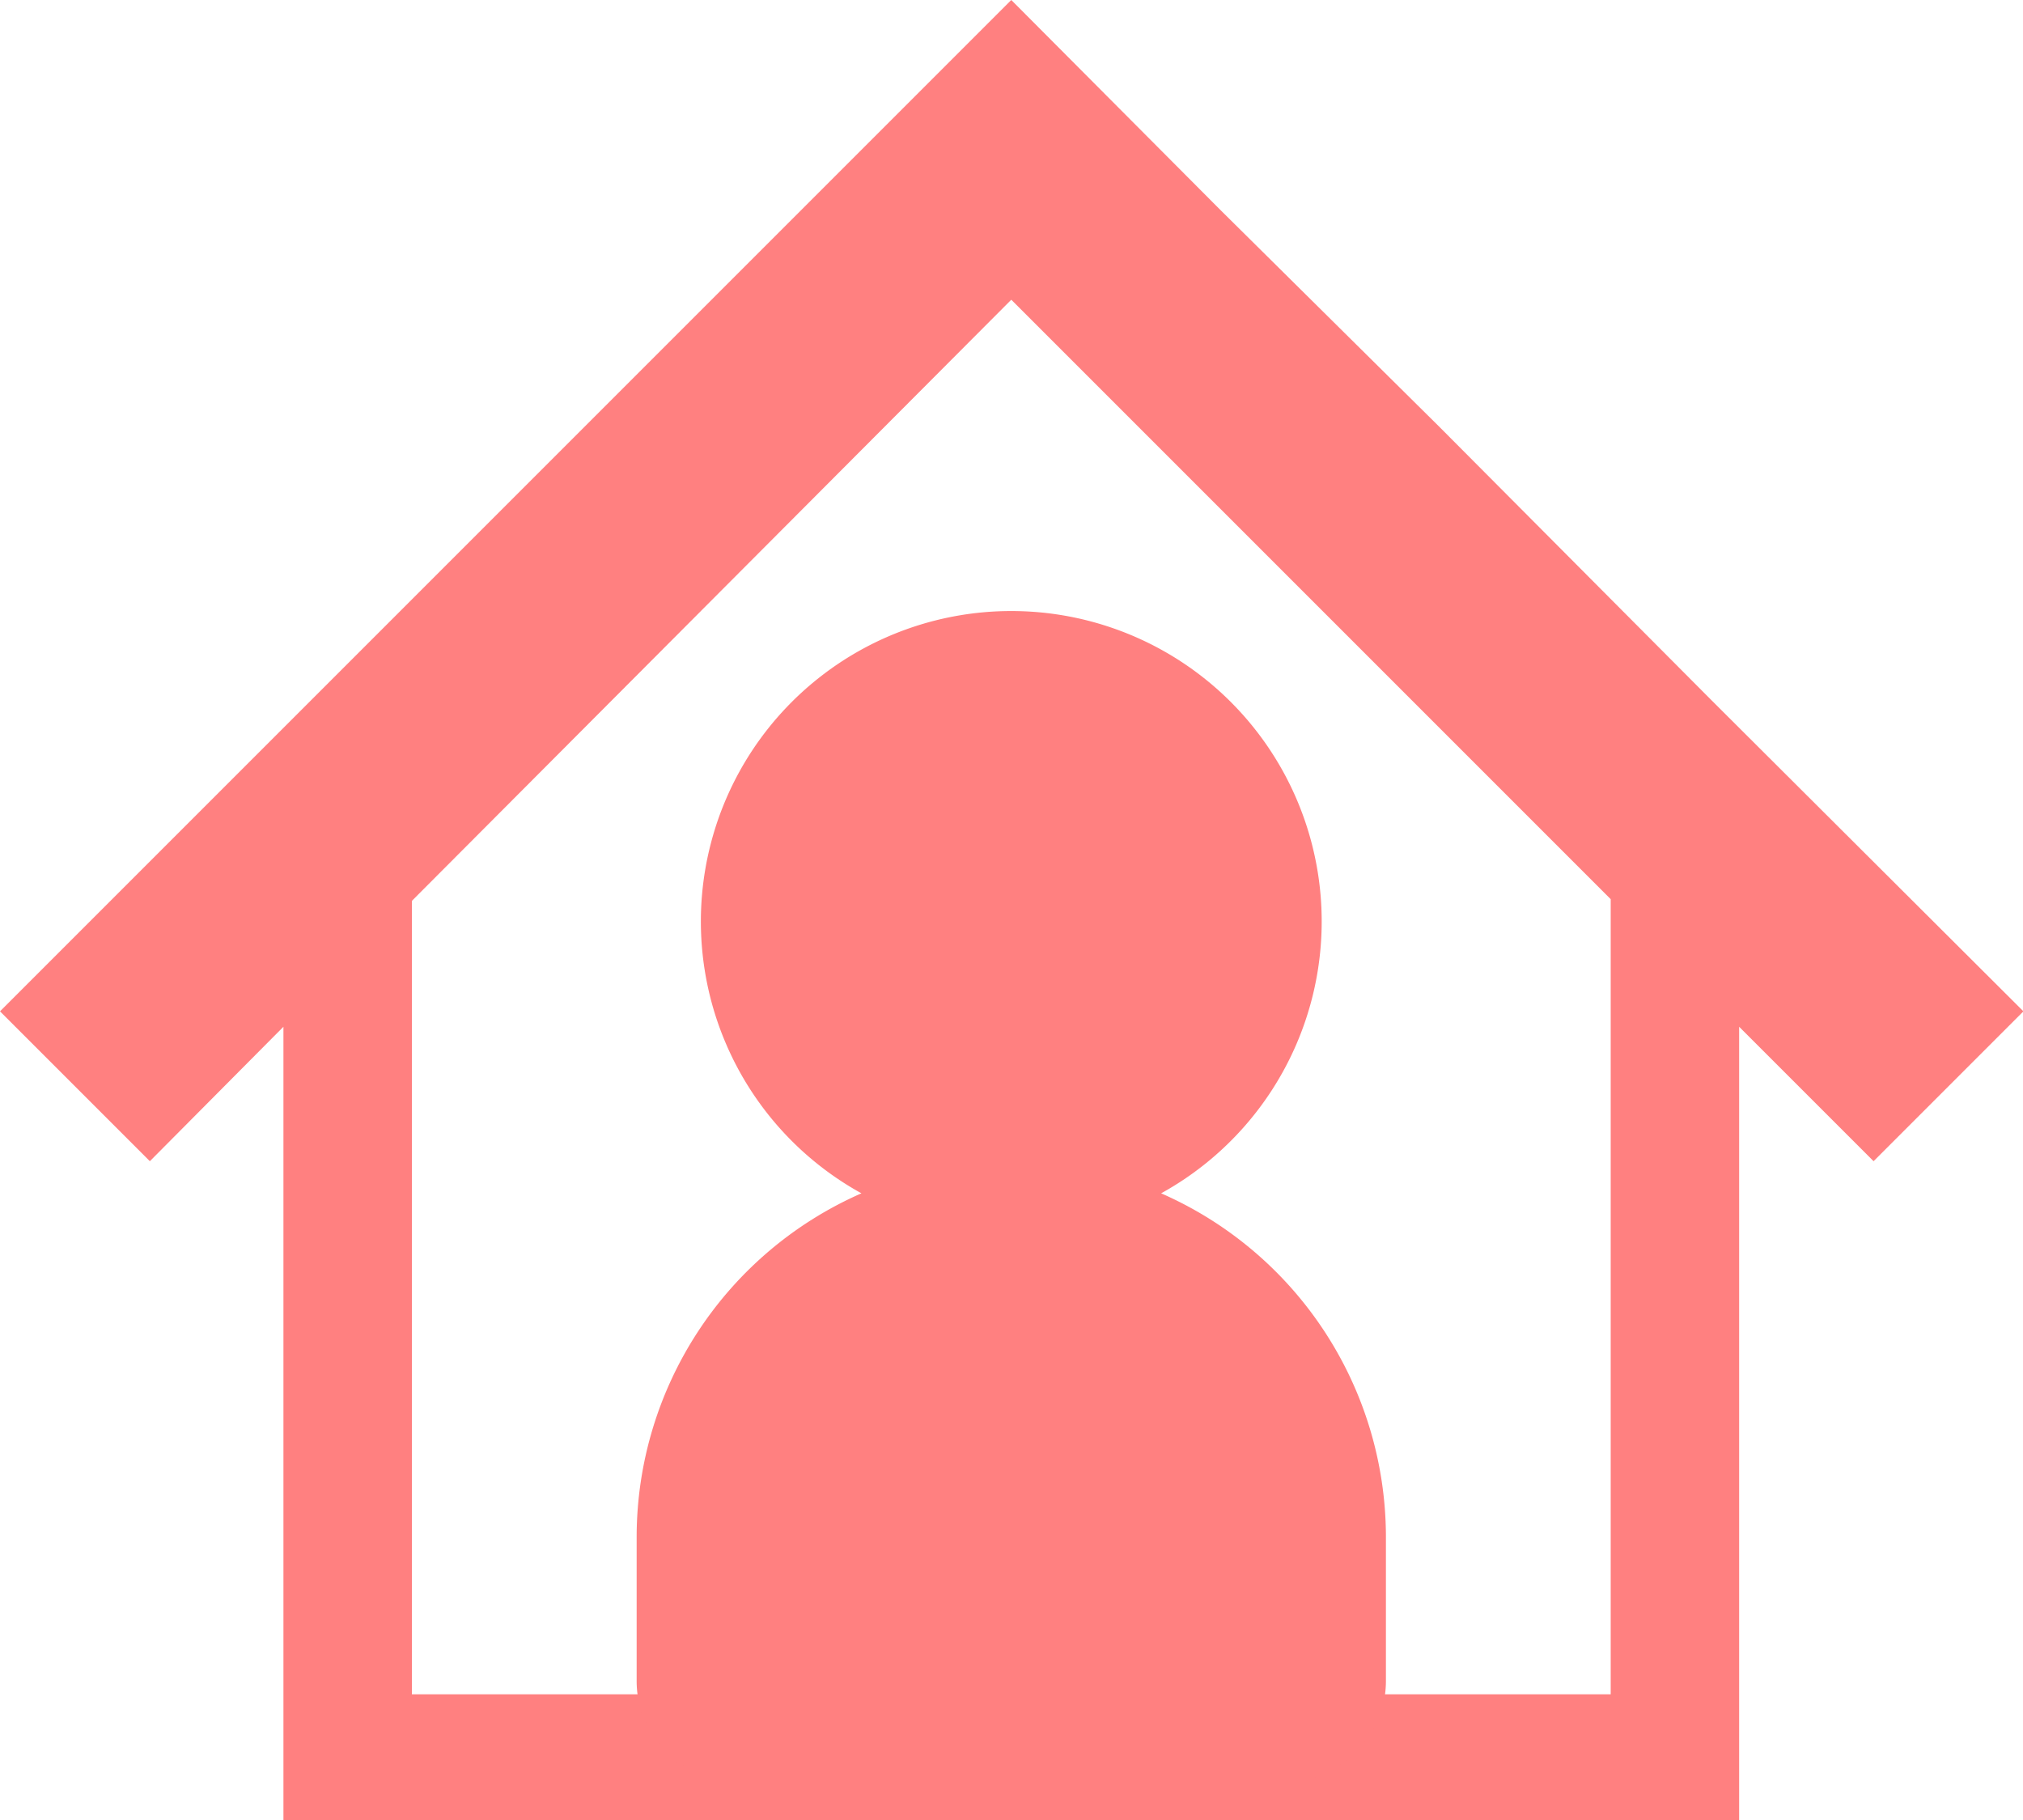 <svg xmlns="http://www.w3.org/2000/svg" xmlns:xlink="http://www.w3.org/1999/xlink" viewBox="0 0 47.25 42.51"><defs><style>.cls-1{fill:none;}.cls-2{clip-path:url(#clip-path);}.cls-3{fill:#ff8080;}</style><clipPath id="clip-path" transform="translate(-1.38 -3.74)"><rect class="cls-1" width="50" height="50"/></clipPath></defs><g id="レイヤー_2" data-name="レイヤー 2"><g id="contents"><g class="cls-2"><path class="cls-3" d="M41.35,20.09,35,13.71,29.88,8.64,25,3.74,1.38,27.36l3.5,3.5L8,27.72V46.26H42V27.72l3.14,3.14,3.5-3.5ZM39,43.31H11V24.78L25,10.74l14,14V43.31Z" transform="translate(-1.38 -3.74)"/><path class="cls-3" d="M28.5,31.61a7.25,7.25,0,1,0-7,0,8.77,8.77,0,0,0-5.25,8V43a2.35,2.35,0,0,0,2.35,2.35H31.4A2.35,2.35,0,0,0,33.75,43v-3.4A8.77,8.77,0,0,0,28.5,31.61Z" transform="translate(-1.38 -3.74)"/></g></g></g></svg>